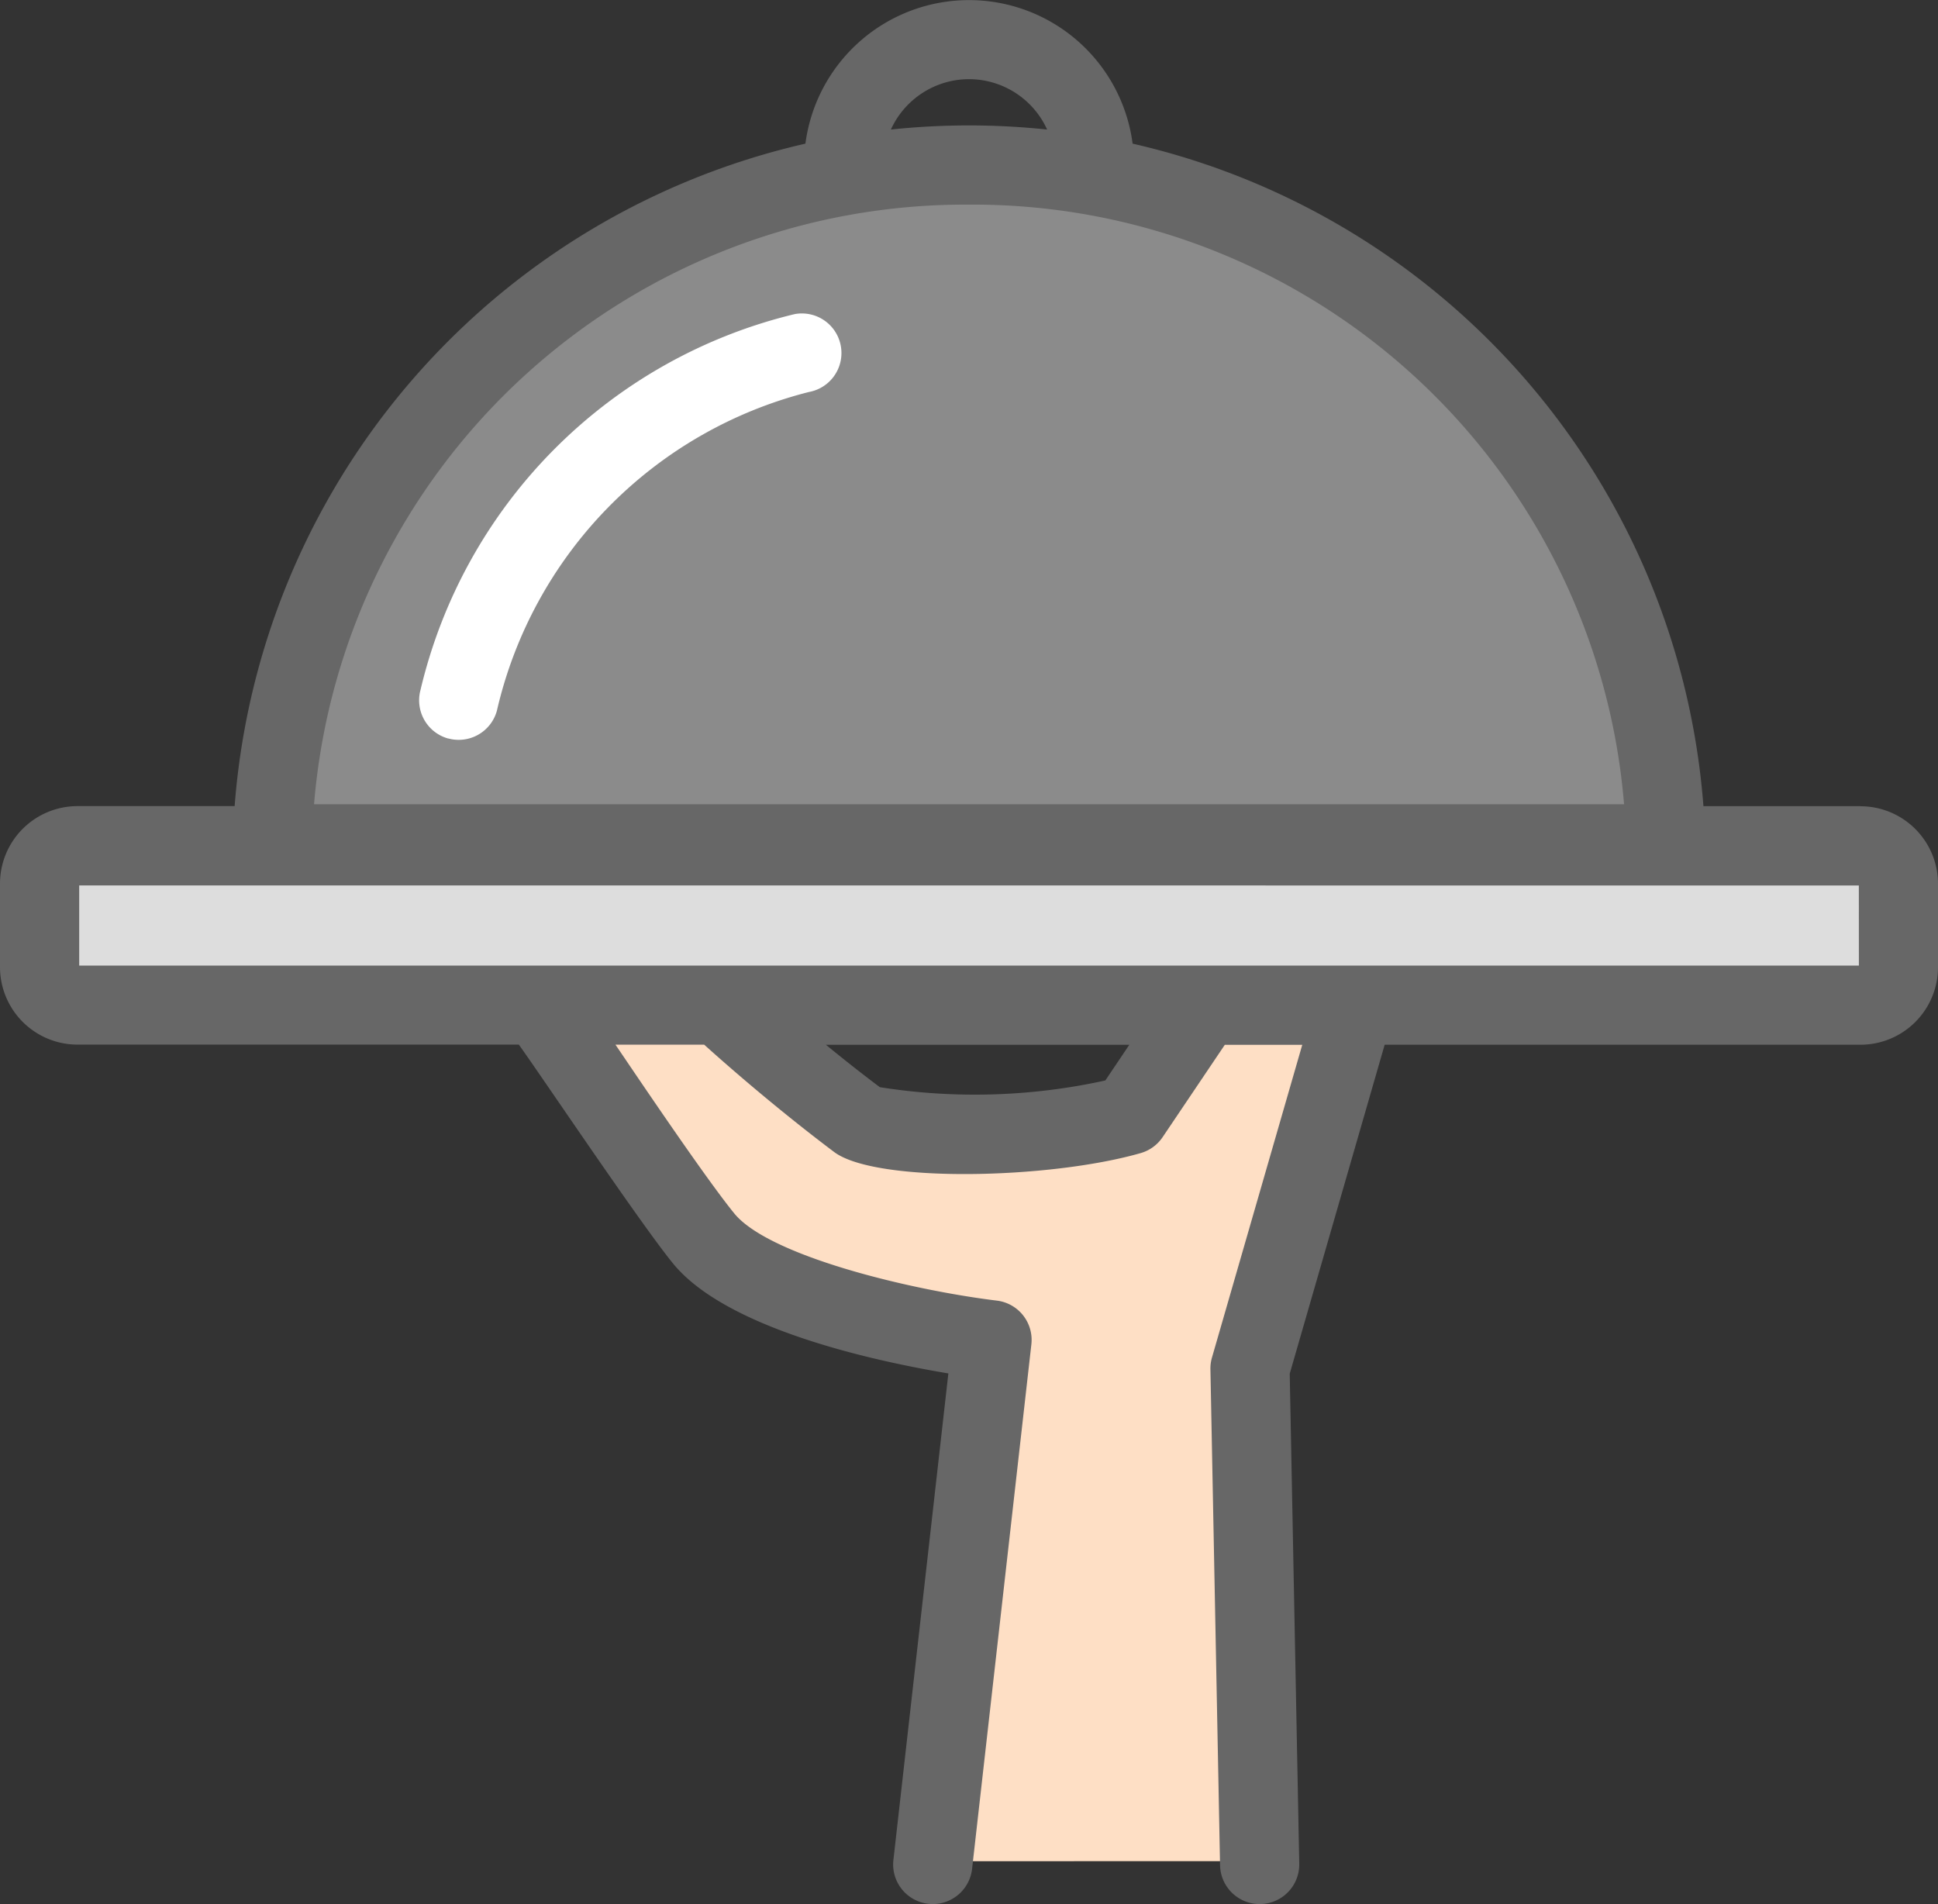 <svg xmlns="http://www.w3.org/2000/svg" width="55.966" height="54.982" viewBox="0 0 55.966 54.982">
  <rect x="0" y="0" width="55.966" height="54.982" fill="#333333" stroke="none"/>
  <g id="Grupo_3499" data-name="Grupo 3499" transform="translate(-589.588 -329.552)">
    <g id="Grupo_3366" data-name="Grupo 3366" transform="translate(590.899 334.204)">
      <path id="Trazado_965" data-name="Trazado 965" d="M2579.286,2039.868h40.507l-.654-4.815-2.621-6.2-6.619-6.233-5.267-1.886-3.117-.678H2596l-4.582,1.9-5.2,3.158-3.839,4.595-2.14,5.344Z" transform="translate(-2573.035 -2020.057)" fill="#8b8b8b"/>
      <path id="Trazado_966" data-name="Trazado 966" d="M2574.576,2034.985v4.58h53.476v-4.58Z" transform="translate(-2574.576 -2015.175)" fill="#ddd"/>
      <path id="Trazado_967" data-name="Trazado 967" d="M2606.022,2063.15v-14.178l2.63-10.572H2603.6l-.858,2.074-1.215,1.364h-5.051l-3.752-1.364-2.007-2.074h-4.836v2.074l3.9,4.727,2.939,1.706,5.556,1.224-1.8,15.02" transform="translate(-2570.877 -2014.058)" fill="#fedfc5"/>
    </g>
    <g id="Grupo_3367" data-name="Grupo 3367" transform="translate(589.588 329.552)">
      <path id="Trazado_958" data-name="Trazado 958" d="M600.371,299.755a1.144,1.144,0,0,0,1.4-.8,12.353,12.353,0,0,1,9.013-9.206,1.143,1.143,0,0,0-.411-2.249,14.613,14.613,0,0,0-10.808,10.856,1.144,1.144,0,0,0,.8,1.4Zm0,0" transform="translate(-587.422 -278.43)" fill="#fff"/>
      <path id="Trazado_959" data-name="Trazado 959" d="M589.73,263.279h-4.538a21.281,21.281,0,0,0-16.484-19.131,4.765,4.765,0,0,0-9.449,0,21.282,21.282,0,0,0-16.483,19.13h-4.538A2.239,2.239,0,0,0,536,265.516v2.412a2.24,2.24,0,0,0,2.238,2.237h12.745c.679.945,3.5,5.152,4.453,6.32,1.549,1.9,5.85,2.824,7.951,3.175L561.8,293.71a1.143,1.143,0,0,0,1.007,1.265,1.273,1.273,0,0,0,.13.008,1.145,1.145,0,0,0,1.135-1.016l1.712-15.147a1.142,1.142,0,0,0-1-1.263c-2.549-.313-6.586-1.3-7.579-2.517-.886-1.085-3.107-4.4-3.432-4.874h2.562c.629.567,2.07,1.833,3.754,3.1,1.2.9,6.221.787,8.853.031a1.145,1.145,0,0,0,.633-.461l1.795-2.665h2.237L571,279.2a1.131,1.131,0,0,0-.045.34l.278,14.322a1.144,1.144,0,0,0,1.143,1.121h.023a1.143,1.143,0,0,0,1.121-1.165l-.275-14.15,2.742-9.5h13.742a2.239,2.239,0,0,0,2.237-2.237v-2.412a2.239,2.239,0,0,0-2.237-2.237Zm-25.746-17.37A18.866,18.866,0,0,1,582.9,263.224H545.069a18.868,18.868,0,0,1,18.914-17.315Zm0-3.623a2.48,2.48,0,0,1,2.255,1.455,21.409,21.409,0,0,0-4.512,0,2.482,2.482,0,0,1,2.256-1.455ZM567.92,271.2a17.539,17.539,0,0,1-6.512.194c-.553-.415-1.08-.834-1.558-1.225h8.763Zm21.761-3.317H538.287v-2.314H589.68Zm0,0" transform="translate(-536 -240)" fill="#676767"/>
    </g>
  </g>
</svg>
